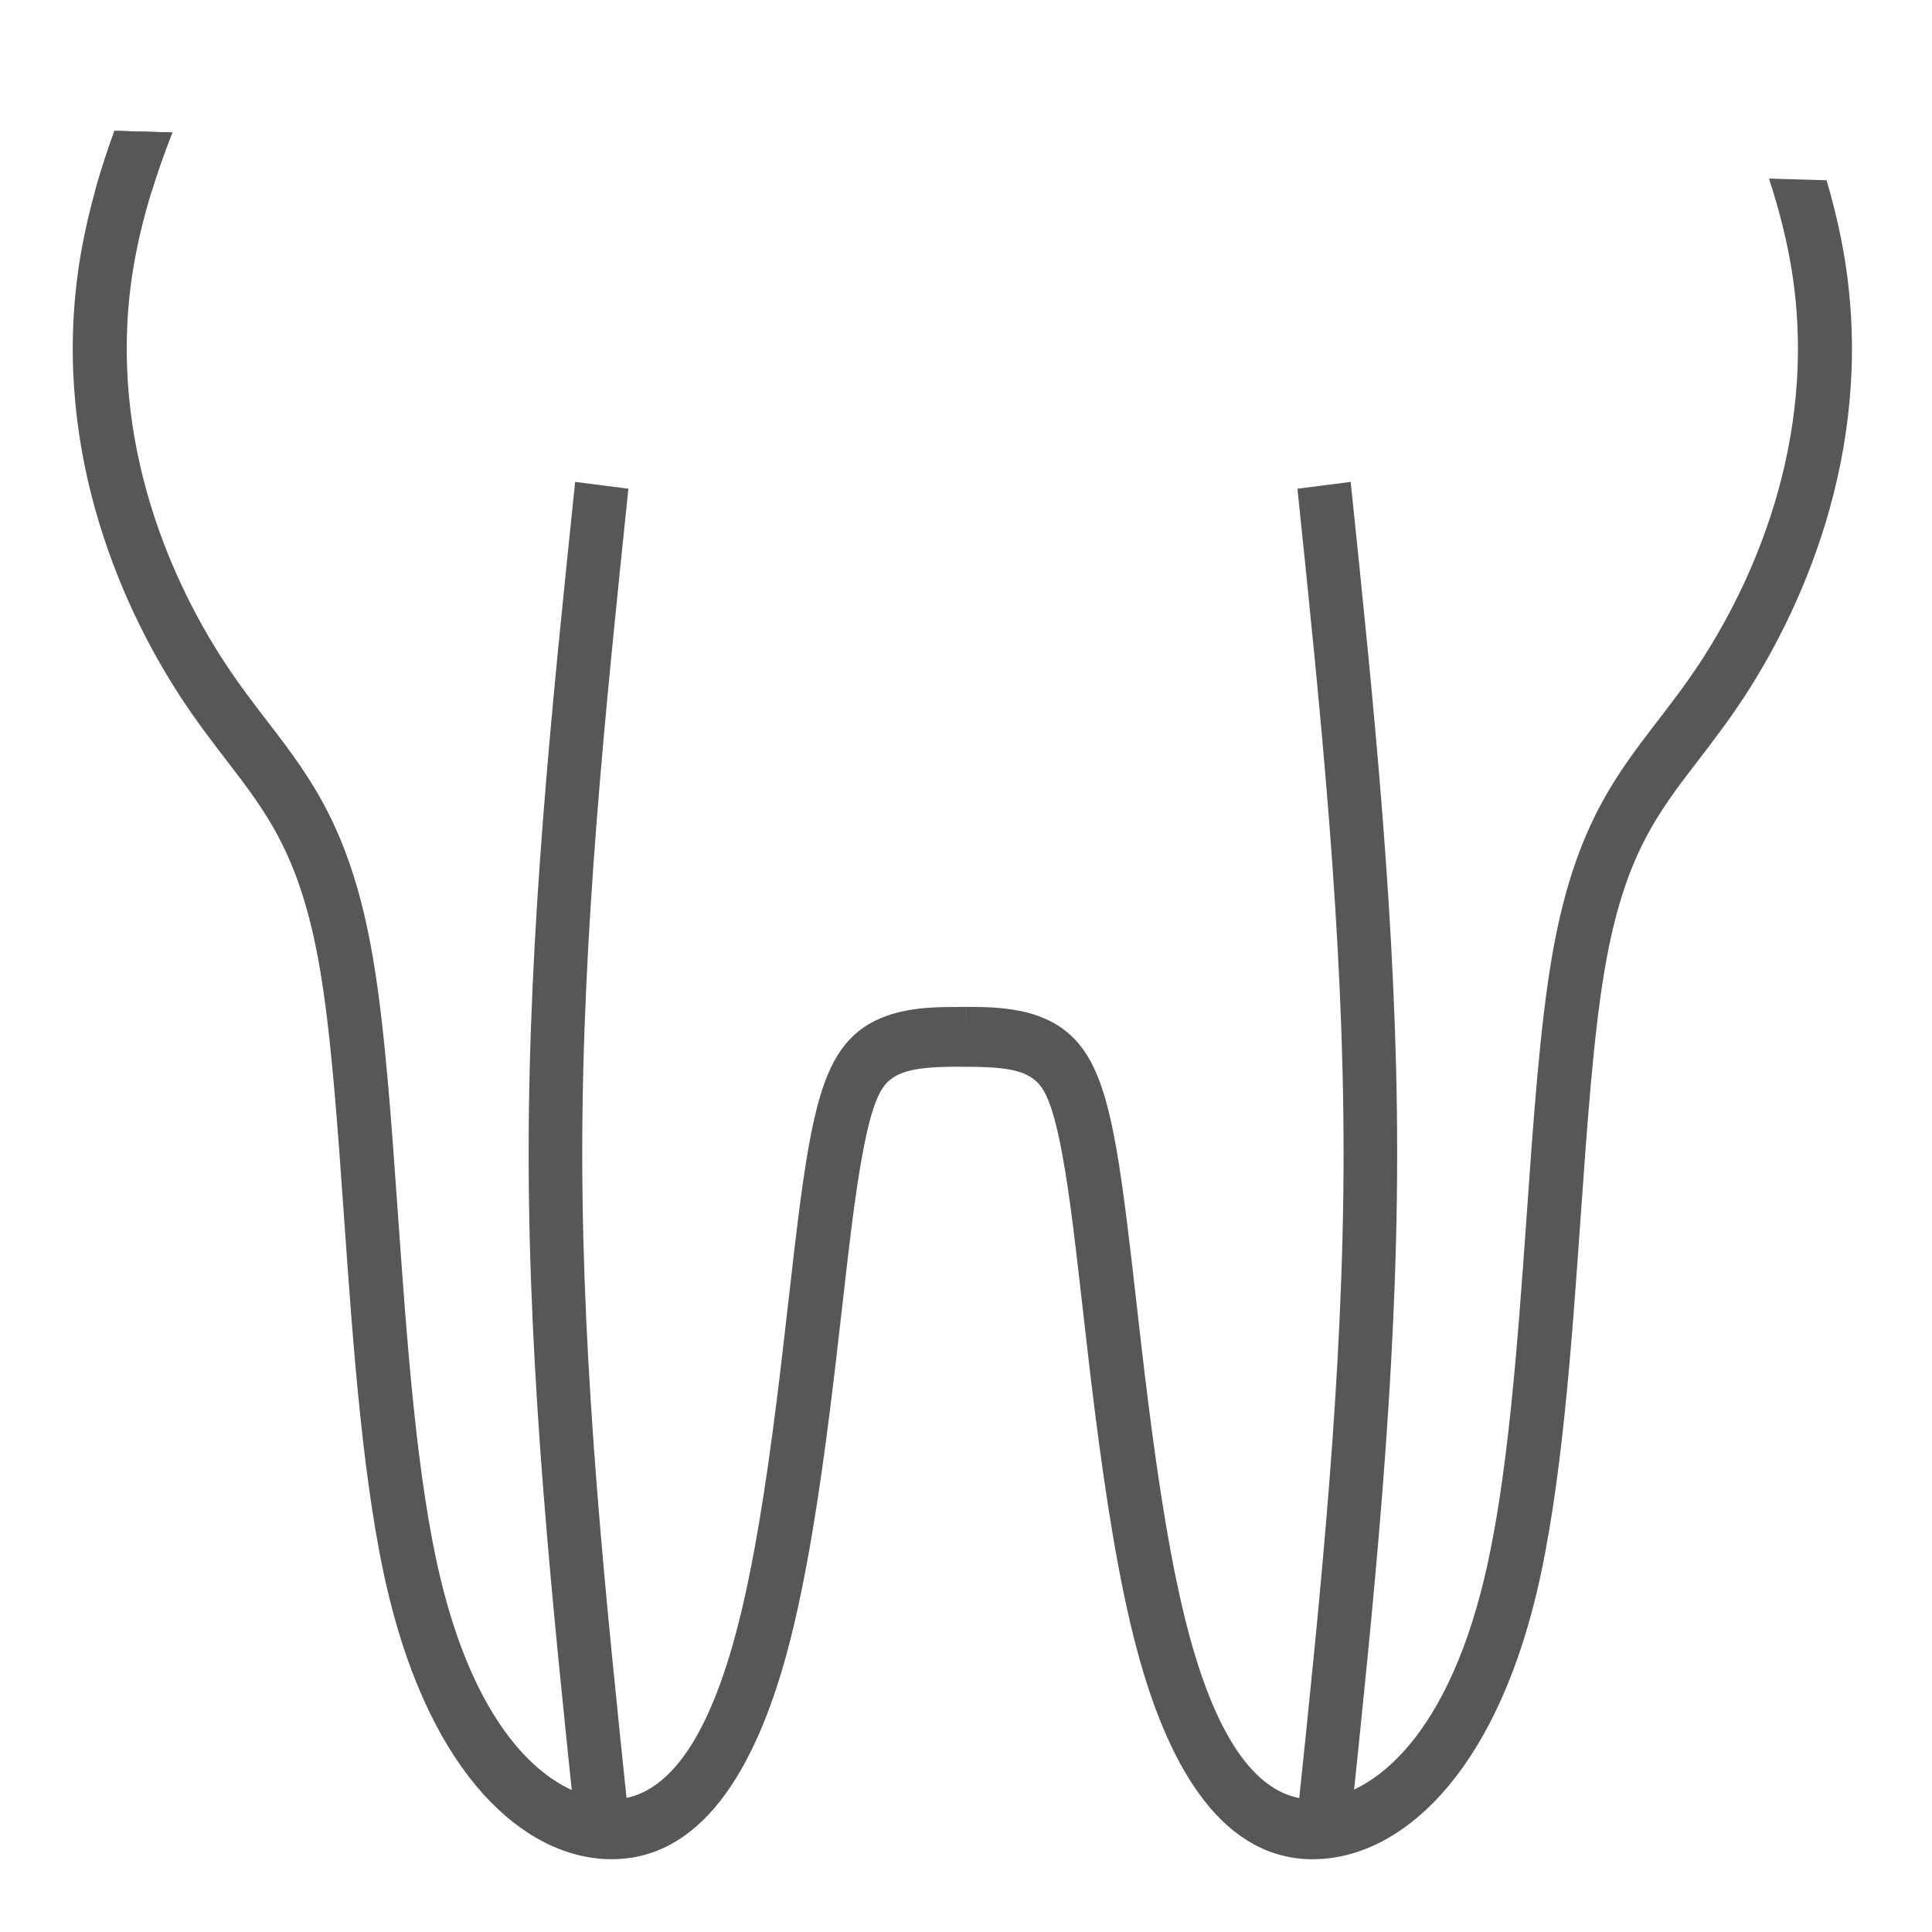 <svg width="76" height="76" viewBox="0 0 76 76" fill="none" xmlns="http://www.w3.org/2000/svg">
<g filter="url(#filter0_d_78_77)">
<path d="M4.504 0.146C4.223 0.914 3.971 1.688 3.754 2.461C3.528 3.264 3.341 4.073 3.2 4.866C1.892 12.254 4.628 18.632 7.106 22.42C7.733 23.379 8.338 24.165 8.898 24.895C10.522 27.01 11.829 28.699 12.583 33.102C13.024 35.678 13.271 39.148 13.536 42.916C13.893 47.966 14.281 53.523 15.265 57.651C16.984 64.86 20.633 68.084 23.983 68.136C24.045 68.136 24.005 68.136 24.063 68.136C27.492 68.136 29.673 64.813 30.982 59.919C31.724 57.145 32.246 53.672 32.654 50.432C32.835 48.986 32.989 47.632 33.138 46.329C33.264 45.227 33.381 44.197 33.493 43.306C34.059 38.805 34.518 37.883 35.006 37.483C35.564 37.023 36.475 36.963 37.886 36.958L37.894 36.962C37.917 36.958 37.924 36.958 37.929 36.958C37.958 36.958 37.978 36.958 37.999 36.958L37.995 34.609L37.993 34.613L37.941 34.617L37.995 34.609L37.984 34.613C37.963 34.609 37.947 34.609 37.931 34.609C37.902 34.609 37.873 34.609 37.843 34.609C37.834 34.61 37.826 34.611 37.819 34.611C37.811 34.611 37.804 34.61 37.797 34.61C37.792 34.61 37.787 34.61 37.782 34.61C37.774 34.61 37.766 34.61 37.758 34.61L37.746 34.61L37.735 34.613C37.729 34.609 37.724 34.609 37.719 34.609L37.658 34.613C37.622 34.613 37.586 34.612 37.55 34.612C36.361 34.612 34.849 34.682 33.741 35.594C32.403 36.695 31.92 38.774 31.391 42.981C31.274 43.91 31.16 44.916 31.032 46.035C30.885 47.33 30.73 48.689 30.552 50.108C30.146 53.337 29.642 56.656 28.948 59.251C27.669 64.03 25.924 65.785 24.063 65.785C24.058 65.785 24.053 65.785 24.049 65.785C24.035 65.785 24.023 65.784 24.015 65.784C22.007 65.753 18.91 63.732 17.317 57.05C16.393 53.174 16.014 47.857 15.652 42.732C15.39 39.014 15.136 35.394 14.668 32.664C13.816 27.681 12.243 25.621 10.514 23.371C9.949 22.635 9.397 21.917 8.824 21.04C6.531 17.534 4.133 11.821 5.282 5.322C5.446 4.401 5.679 3.463 5.966 2.525L4.824 2.492L4.986 2.497L5.682 2.517L5.966 2.525C6.204 1.75 6.478 0.975 6.779 0.212L4.511 0.146H4.504ZM37.895 34.611L37.867 34.612L37.903 34.614L37.87 34.613L37.865 34.616L37.867 34.612L37.859 34.616L37.895 34.611ZM37.896 36.958C37.903 36.959 37.909 36.959 37.915 36.959C37.92 36.959 37.923 36.959 37.929 36.958H37.904H37.896Z" fill="#575757"/>
<path d="M20.839 0.617L21.771 0.644L22.501 0.666L20.839 0.617Z" fill="#575757"/>
<path d="M69.588 2.025C69.845 2.811 70.066 3.599 70.241 4.381C70.312 4.696 70.375 5.01 70.43 5.322C71.58 11.821 69.182 17.534 66.889 21.044C66.316 21.916 65.764 22.635 65.199 23.37C63.47 25.621 61.898 27.681 61.044 32.668C60.577 35.394 60.323 39.014 60.061 42.736C59.699 47.857 59.32 53.175 58.396 57.055C56.803 63.732 53.706 65.753 51.7 65.788C51.684 65.787 51.673 65.787 51.665 65.787C49.789 65.784 48.044 64.03 46.765 59.255C46.071 56.656 45.567 53.337 45.161 50.112C44.983 48.689 44.828 47.33 44.681 46.035C44.553 44.916 44.439 43.91 44.322 42.985C43.793 38.775 43.31 36.695 41.972 35.598C40.833 34.657 39.267 34.609 38.064 34.609C38.038 34.609 38.02 34.609 38.002 34.609L37.998 36.958L37.994 34.609L37.941 34.613L37.903 34.614L37.865 34.612L37.827 34.617L37.789 34.614C37.753 34.609 37.736 34.609 37.718 34.609L37.714 36.957C37.775 36.958 37.834 36.958 37.893 36.958C37.913 36.958 37.923 36.958 37.929 36.958C37.933 36.958 37.935 36.958 37.937 36.958L37.945 36.962C39.293 36.968 40.166 37.038 40.707 37.486C41.195 37.883 41.654 38.804 42.22 43.309C42.332 44.197 42.449 45.227 42.575 46.333C42.723 47.632 42.877 48.986 43.059 50.437C43.467 53.672 43.988 57.145 44.731 59.919C46.04 64.813 48.221 68.136 51.651 68.14C51.708 68.136 51.668 68.136 51.725 68.136C55.081 68.084 58.729 64.86 60.448 57.655C61.432 53.524 61.82 47.966 62.176 42.919C62.442 39.148 62.688 35.678 63.13 33.106C63.884 28.699 65.191 27.01 66.815 24.898C67.375 24.165 67.98 23.379 68.607 22.424C71.085 18.631 73.821 12.254 72.513 4.87C72.488 4.726 72.462 4.585 72.434 4.444L71.358 4.413L71.753 4.424L72.138 4.435L72.434 4.444C72.281 3.666 72.084 2.878 71.852 2.09L70.738 2.058L71.67 2.085L69.597 2.025H69.588Z" fill="#575757"/>
<path d="M37.936 34.609L37.856 34.613C37.88 34.61 37.904 34.609 37.928 34.609H37.936Z" fill="#575757"/>
<path d="M4.504 0.146C4.223 0.914 3.971 1.688 3.754 2.461L5.818 2.52L5.966 2.525C6.204 1.75 6.478 0.975 6.779 0.212L4.511 0.146H4.504Z" fill="#575757"/>
<path d="M51.023 66.558C51.942 57.785 52.85 49.09 52.853 40.401C52.855 31.713 51.951 23.008 51.038 14.225L53.132 13.957C54.043 22.717 54.963 31.557 54.961 40.402C54.959 49.248 54.033 58.077 53.118 66.827L51.023 66.558Z" fill="#575757"/>
<path d="M24.733 66.558C23.815 57.785 22.907 49.09 22.904 40.401C22.902 31.713 23.806 23.008 24.719 14.225L22.625 13.957C21.714 22.717 20.794 31.557 20.796 40.402C20.798 49.248 21.724 58.077 22.639 66.827L24.733 66.558Z" fill="#575757"/>
</g>
<defs>
<filter id="filter0_d_78_77" x="0.362" y="0.146" width="74.989" height="75.494" filterUnits="userSpaceOnUse" color-interpolation-filters="sRGB">
<feFlood flood-opacity="0" result="BackgroundImageFix"/>
<feColorMatrix in="SourceAlpha" type="matrix" values="0 0 0 0 0 0 0 0 0 0 0 0 0 0 0 0 0 0 127 0" result="hardAlpha"/>
<feOffset dy="5"/>
<feGaussianBlur stdDeviation="1.25"/>
<feComposite in2="hardAlpha" operator="out"/>
<feColorMatrix type="matrix" values="0 0 0 0 0 0 0 0 0 0 0 0 0 0 0 0 0 0 0.29 0"/>
<feBlend mode="normal" in2="BackgroundImageFix" result="effect1_dropShadow_78_77"/>
<feBlend mode="normal" in="SourceGraphic" in2="effect1_dropShadow_78_77" result="shape"/>
</filter>
</defs>
</svg>
